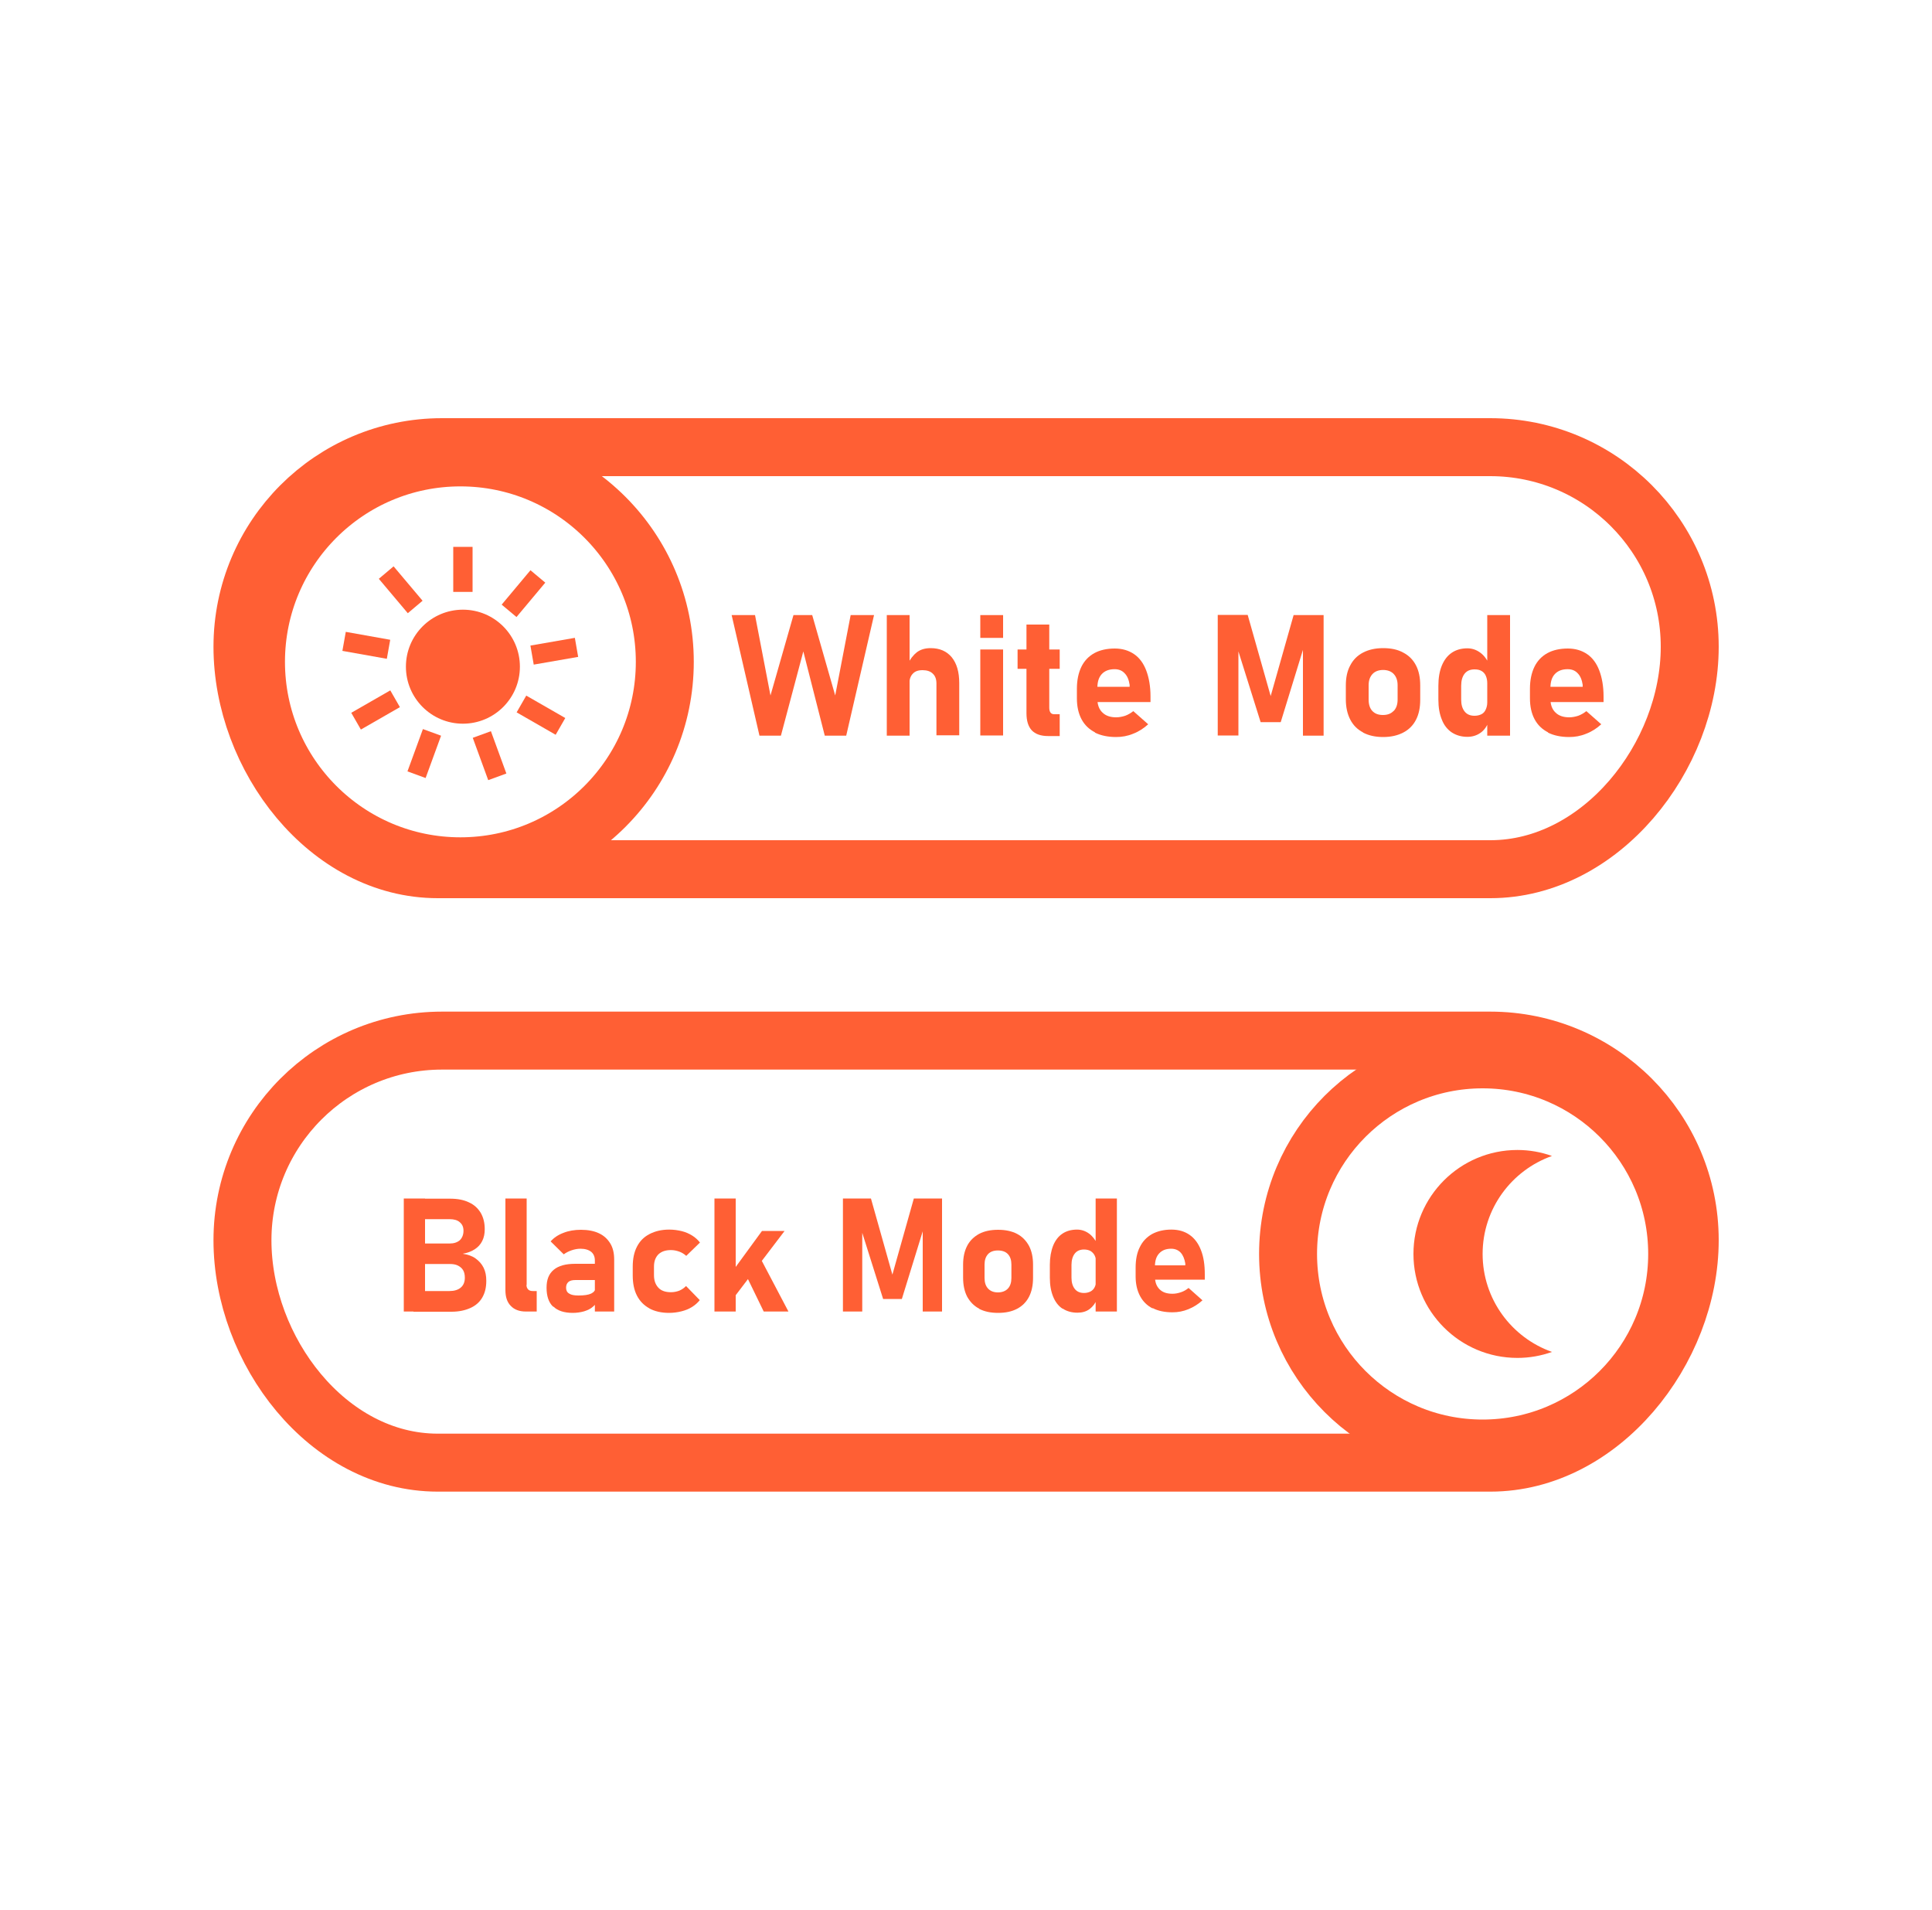 <?xml version="1.0" encoding="UTF-8"?>
<svg id="black-white-mode" xmlns="http://www.w3.org/2000/svg" viewBox="0 0 100 98.83">
  <path d="M77.13,75.69H22.66c-5.7,0-10.11-5.81-10.11-11.51h0c0-5.7,4.62-10.33,10.33-10.33h54.25c5.7,0,10.33,4.62,10.33,10.33h0c0,5.7-4.61,11.51-10.32,11.51Z" style="fill: none; stroke: #ff5f34; stroke-miterlimit: 10; stroke-width: 3px;"/>
  <circle cx="76.74" cy="64.89" r="10.07" style="fill: none; stroke: #ff5f34; stroke-miterlimit: 10; stroke-width: 3px;"/>
  <path d="M76.74,64.89c0-2.34,1.5-4.33,3.59-5.07-.56-.2-1.16-.31-1.79-.31-2.97,0-5.38,2.41-5.38,5.38s2.41,5.38,5.38,5.38c.63,0,1.23-.11,1.79-.31-2.09-.74-3.59-2.73-3.59-5.07Z" style="fill: #ff5f34; stroke-width: 0px;"/>
  <path d="M77.13,44.98H22.66c-5.7,0-10.11-5.81-10.11-11.51h0c0-5.7,4.62-10.33,10.33-10.33h54.25c5.7,0,10.33,4.62,10.33,10.33h0c0,5.7-4.61,11.51-10.32,11.51Z" style="fill: none; stroke: #ff5f34; stroke-miterlimit: 10; stroke-width: 3px;"/>
  <circle cx="23.83" cy="34.25" r="10.58" style="fill: none; stroke: #ff5f34; stroke-miterlimit: 10; stroke-width: 3px;"/>
  <g>
    <circle cx="23.96" cy="34.5" r="2.95" style="fill: #ff5f34; stroke-width: 0px;"/>
    <line x1="23.96" y1="28.3" x2="23.96" y2="30.63" style="fill: none; stroke: #ff5f34; stroke-miterlimit: 10;"/>
    <line x1="27.84" y1="29.83" x2="26.35" y2="31.61" style="fill: none; stroke: #ff5f34; stroke-miterlimit: 10;"/>
    <line x1="29.84" y1="33.5" x2="27.54" y2="33.9" style="fill: none; stroke: #ff5f34; stroke-miterlimit: 10;"/>
    <line x1="29.01" y1="37.59" x2="26.99" y2="36.43" style="fill: none; stroke: #ff5f34; stroke-miterlimit: 10;"/>
    <line x1="25.74" y1="40.2" x2="24.94" y2="38.01" style="fill: none; stroke: #ff5f34; stroke-miterlimit: 10;"/>
    <line x1="21.56" y1="40.09" x2="22.36" y2="37.9" style="fill: none; stroke: #ff5f34; stroke-miterlimit: 10;"/>
    <line x1="18.43" y1="37.32" x2="20.45" y2="36.16" style="fill: none; stroke: #ff5f34; stroke-miterlimit: 10;"/>
    <line x1="17.81" y1="33.19" x2="20.11" y2="33.6" style="fill: none; stroke: #ff5f34; stroke-miterlimit: 10;"/>
    <line x1="19.99" y1="29.63" x2="21.49" y2="31.41" style="fill: none; stroke: #ff5f34; stroke-miterlimit: 10;"/>
  </g>
  <g>
    <path d="M41.1,31.83h.94l1.19,4.16.8-4.16h1.21l-1.44,6.24h-1.11l-1.11-4.36-1.16,4.36h-1.11l-1.44-6.24h1.21l.8,4.16,1.19-4.16Z" style="fill: #ff5f34; stroke-width: 0px;"/>
    <path d="M45.9,31.83h1.18v6.24h-1.18v-6.24ZM48.47,35.37c0-.22-.06-.39-.19-.51-.12-.12-.3-.18-.53-.18s-.39.06-.5.18c-.12.12-.18.29-.18.51l-.09-.99c.13-.28.3-.49.48-.63.19-.14.42-.21.71-.21.47,0,.83.16,1.09.47.26.32.39.76.39,1.34v2.7h-1.18v-2.7Z" style="fill: #ff5f34; stroke-width: 0px;"/>
    <path d="M50.74,31.83h1.18v1.18h-1.18v-1.18ZM50.74,33.61h1.18v4.45h-1.18v-4.45Z" style="fill: #ff5f34; stroke-width: 0px;"/>
    <path d="M52.67,33.61h2.18v1h-2.18v-1ZM53.4,37.79c-.18-.2-.27-.49-.27-.88v-4.59h1.18v4.3c0,.11.02.19.06.25.04.06.11.09.19.09h.29v1.13h-.59c-.39,0-.67-.1-.86-.3Z" style="fill: #ff5f34; stroke-width: 0px;"/>
    <path d="M56.68,37.9c-.31-.16-.54-.38-.7-.68s-.24-.66-.24-1.08v-.5c0-.44.08-.82.23-1.13.15-.31.38-.55.67-.71.29-.16.65-.24,1.06-.24.39,0,.72.1,1,.29.28.19.49.48.63.85.14.37.22.82.22,1.34v.29h-3.05v-.79h1.97v-.1c-.04-.26-.12-.46-.26-.6-.13-.14-.3-.21-.52-.21-.28,0-.5.08-.66.25-.16.17-.23.41-.23.72v.57c0,.3.09.54.26.7.17.17.41.25.71.25.16,0,.31-.03.47-.08.16-.06.29-.14.42-.24l.77.68c-.23.21-.49.38-.78.49-.29.12-.58.17-.88.17-.43,0-.8-.08-1.1-.23Z" style="fill: #ff5f34; stroke-width: 0px;"/>
    <path d="M66.96,31.83h1.55v6.24h-1.07v-4.84l.04.27-1.19,3.87h-1.04l-1.19-3.79.04-.36v4.84h-1.07v-6.24h1.55l1.19,4.2,1.19-4.2Z" style="fill: #ff5f34; stroke-width: 0px;"/>
    <path d="M70.55,37.9c-.29-.15-.51-.37-.66-.66-.15-.29-.23-.64-.23-1.05v-.72c0-.4.07-.75.23-1.04.15-.29.37-.51.66-.66.29-.15.63-.23,1.04-.23s.75.07,1.04.23c.29.15.51.37.66.66.15.29.22.63.22,1.04v.74c0,.41-.07.75-.22,1.04-.15.29-.37.51-.66.66-.29.15-.63.23-1.04.23s-.75-.08-1.04-.23ZM72.14,36.79c.13-.14.2-.33.2-.59v-.74c0-.25-.07-.44-.2-.58-.13-.14-.32-.21-.55-.21s-.42.07-.55.21-.2.33-.2.58v.74c0,.25.06.45.19.59.13.14.31.21.55.21s.42-.07.55-.21Z" style="fill: #ff5f34; stroke-width: 0px;"/>
    <path d="M75.14,37.9c-.22-.15-.4-.37-.51-.66-.12-.29-.18-.63-.18-1.04v-.71c0-.41.06-.76.18-1.05.12-.29.29-.51.51-.66.22-.15.49-.23.81-.23.24,0,.45.07.65.21.2.14.35.34.47.6l-.09.99c0-.15-.03-.28-.08-.39s-.13-.19-.22-.24c-.1-.06-.22-.08-.36-.08-.22,0-.39.07-.51.22-.12.15-.18.36-.18.63v.71c0,.27.06.47.18.62.12.15.29.22.51.22.14,0,.26-.03.36-.08.1-.05.17-.13.22-.24s.08-.23.08-.37l.06,1.02c-.09.24-.23.43-.42.56s-.41.2-.67.2c-.31,0-.58-.08-.81-.23ZM76.98,31.83h1.18v6.24h-1.18v-6.24Z" style="fill: #ff5f34; stroke-width: 0px;"/>
    <path d="M80.13,37.9c-.31-.16-.54-.38-.7-.68s-.24-.66-.24-1.08v-.5c0-.44.08-.82.23-1.13.15-.31.38-.55.67-.71.29-.16.65-.24,1.06-.24.39,0,.72.1,1,.29.28.19.49.48.63.85.14.37.22.82.22,1.34v.29h-3.05v-.79h1.97v-.1c-.04-.26-.12-.46-.26-.6-.13-.14-.3-.21-.52-.21-.28,0-.5.08-.66.25-.16.17-.23.41-.23.72v.57c0,.3.09.54.26.7.17.17.41.25.71.25.16,0,.31-.03.47-.08.16-.06.29-.14.42-.24l.77.68c-.23.21-.49.38-.78.49-.29.12-.58.17-.88.17-.43,0-.8-.08-1.1-.23Z" style="fill: #ff5f34; stroke-width: 0px;"/>
  </g>
  <g>
    <path d="M20.9,62.02h1.1v5.85h-1.1v-5.85ZM21.39,66.81h1.87c.25,0,.45-.06.59-.18s.21-.29.21-.51h0c0-.16-.03-.29-.09-.39-.06-.1-.15-.18-.27-.24-.12-.06-.26-.08-.43-.08h-1.87v-1.06h1.87c.23,0,.4-.06.53-.17.12-.12.19-.28.19-.49,0-.19-.06-.33-.19-.44-.12-.11-.3-.16-.53-.16h-1.87v-1.06h1.9c.38,0,.7.06.97.19.27.12.47.31.61.54.14.24.21.52.21.85,0,.23-.04.43-.13.61s-.22.32-.39.43c-.17.11-.38.19-.62.23.26.04.48.11.66.24s.32.28.42.48c.1.2.14.42.14.68h0c0,.35-.07.63-.21.87-.14.24-.35.42-.62.54-.27.12-.59.19-.97.19h-1.97v-1.06Z" style="fill: #ff5f34; stroke-width: 0px;"/>
    <path d="M27.25,66.49c0,.1.03.18.09.24s.14.08.25.08h.19v1.06h-.56c-.34,0-.6-.1-.78-.29-.19-.19-.28-.46-.28-.82v-4.74h1.1v4.47Z" style="fill: #ff5f34; stroke-width: 0px;"/>
    <path d="M28.62,67.61c-.22-.21-.33-.54-.33-.97s.12-.72.37-.93c.25-.21.62-.31,1.12-.31h1.05l.06.84h-1.1c-.17,0-.29.03-.37.1-.08.07-.12.17-.12.3s.05.24.16.3c.1.07.26.1.48.1.29,0,.51-.03.66-.1.14-.07.22-.17.22-.31l.08.61c-.02.15-.08.28-.21.38-.12.11-.27.18-.46.24-.18.05-.38.08-.58.08-.45,0-.78-.11-1-.32ZM30.79,65.23c0-.19-.06-.34-.19-.45-.13-.1-.31-.16-.55-.16-.16,0-.31.03-.46.08s-.29.12-.41.21l-.68-.67c.17-.19.39-.34.66-.44.27-.11.58-.16.91-.16.36,0,.68.06.93.18.26.12.45.3.59.53.14.23.2.51.2.84v2.68h-1v-2.65Z" style="fill: #ff5f34; stroke-width: 0px;"/>
    <path d="M33.62,67.71c-.28-.15-.5-.37-.65-.66-.15-.29-.22-.64-.22-1.05v-.45c0-.41.07-.75.22-1.04.15-.29.36-.5.65-.65s.62-.23,1.02-.23c.23,0,.44.03.65.08.2.05.38.13.54.23.16.1.29.22.4.36l-.71.69c-.1-.09-.22-.17-.36-.22-.14-.05-.28-.08-.43-.08-.28,0-.49.07-.65.22-.15.15-.23.36-.23.63v.45c0,.28.08.49.23.65s.37.23.65.23c.15,0,.3-.03.43-.08.14-.06.25-.14.35-.24l.71.73c-.11.14-.25.26-.41.36s-.34.17-.54.22c-.2.05-.42.08-.64.08-.4,0-.74-.08-1.02-.23Z" style="fill: #ff5f34; stroke-width: 0px;"/>
    <path d="M36.98,62.02h1.1v5.85h-1.1v-5.85ZM37.49,66.37l1.95-2.67h1.17l-2.96,3.89-.15-1.21ZM38.48,65.72l.91-.55,1.42,2.7h-1.28l-1.05-2.16Z" style="fill: #ff5f34; stroke-width: 0px;"/>
    <path d="M47.31,62.02h1.45v5.85h-1v-4.54l.04.26-1.12,3.63h-.97l-1.12-3.55.04-.34v4.54h-1v-5.85h1.45l1.11,3.94,1.11-3.94Z" style="fill: #ff5f34; stroke-width: 0px;"/>
    <path d="M50.68,67.72c-.27-.14-.47-.35-.62-.62-.14-.27-.21-.6-.21-.98v-.68c0-.38.07-.7.21-.97.14-.27.35-.47.62-.62.27-.14.59-.21.98-.21s.71.07.98.21c.27.14.47.35.62.62.14.27.21.59.21.97v.69c0,.38-.07.71-.21.98-.14.27-.35.48-.62.62-.27.14-.59.21-.98.21s-.71-.07-.98-.21ZM52.17,66.68c.12-.13.18-.31.18-.55v-.69c0-.23-.06-.41-.18-.54-.12-.13-.3-.19-.52-.19s-.39.06-.51.19-.18.31-.18.54v.69c0,.24.06.42.18.55.12.13.29.2.51.2s.4-.07.52-.2Z" style="fill: #ff5f34; stroke-width: 0px;"/>
    <path d="M54.99,67.72c-.21-.14-.37-.35-.48-.62-.11-.27-.17-.59-.17-.98v-.67c0-.38.06-.71.17-.99.11-.27.27-.48.48-.62.21-.14.46-.21.76-.21.22,0,.43.07.61.2.18.13.33.32.45.57l-.08.93c0-.14-.02-.26-.07-.36s-.12-.17-.21-.23c-.09-.05-.21-.08-.34-.08-.21,0-.37.07-.48.21-.11.14-.17.34-.17.59v.66c0,.25.06.44.17.58.11.14.27.21.48.21.13,0,.24-.03.34-.08.09-.05.16-.12.21-.22s.07-.21.07-.35l.06.95c-.09.23-.22.4-.39.53s-.39.19-.63.19c-.29,0-.55-.07-.76-.21ZM56.71,62.02h1.1v5.85h-1.1v-5.85Z" style="fill: #ff5f34; stroke-width: 0px;"/>
    <path d="M59.66,67.71c-.29-.15-.5-.36-.65-.64s-.23-.62-.23-1.01v-.47c0-.41.07-.77.22-1.06.14-.29.35-.51.63-.67.28-.15.61-.23,1-.23.37,0,.68.09.94.27.26.18.46.45.59.79.14.35.2.77.2,1.26v.27h-2.86v-.74h1.85v-.1c-.04-.24-.12-.43-.24-.56-.12-.13-.29-.2-.49-.2-.27,0-.47.08-.62.24-.15.16-.22.38-.22.67v.53c0,.29.08.5.24.66.16.16.38.23.67.23.15,0,.29-.03.44-.08.15-.05.28-.13.39-.22l.72.64c-.22.2-.46.35-.73.46-.27.11-.54.16-.82.16-.4,0-.75-.07-1.03-.22Z" style="fill: #ff5f34; stroke-width: 0px;"/>
  </g>
</svg>